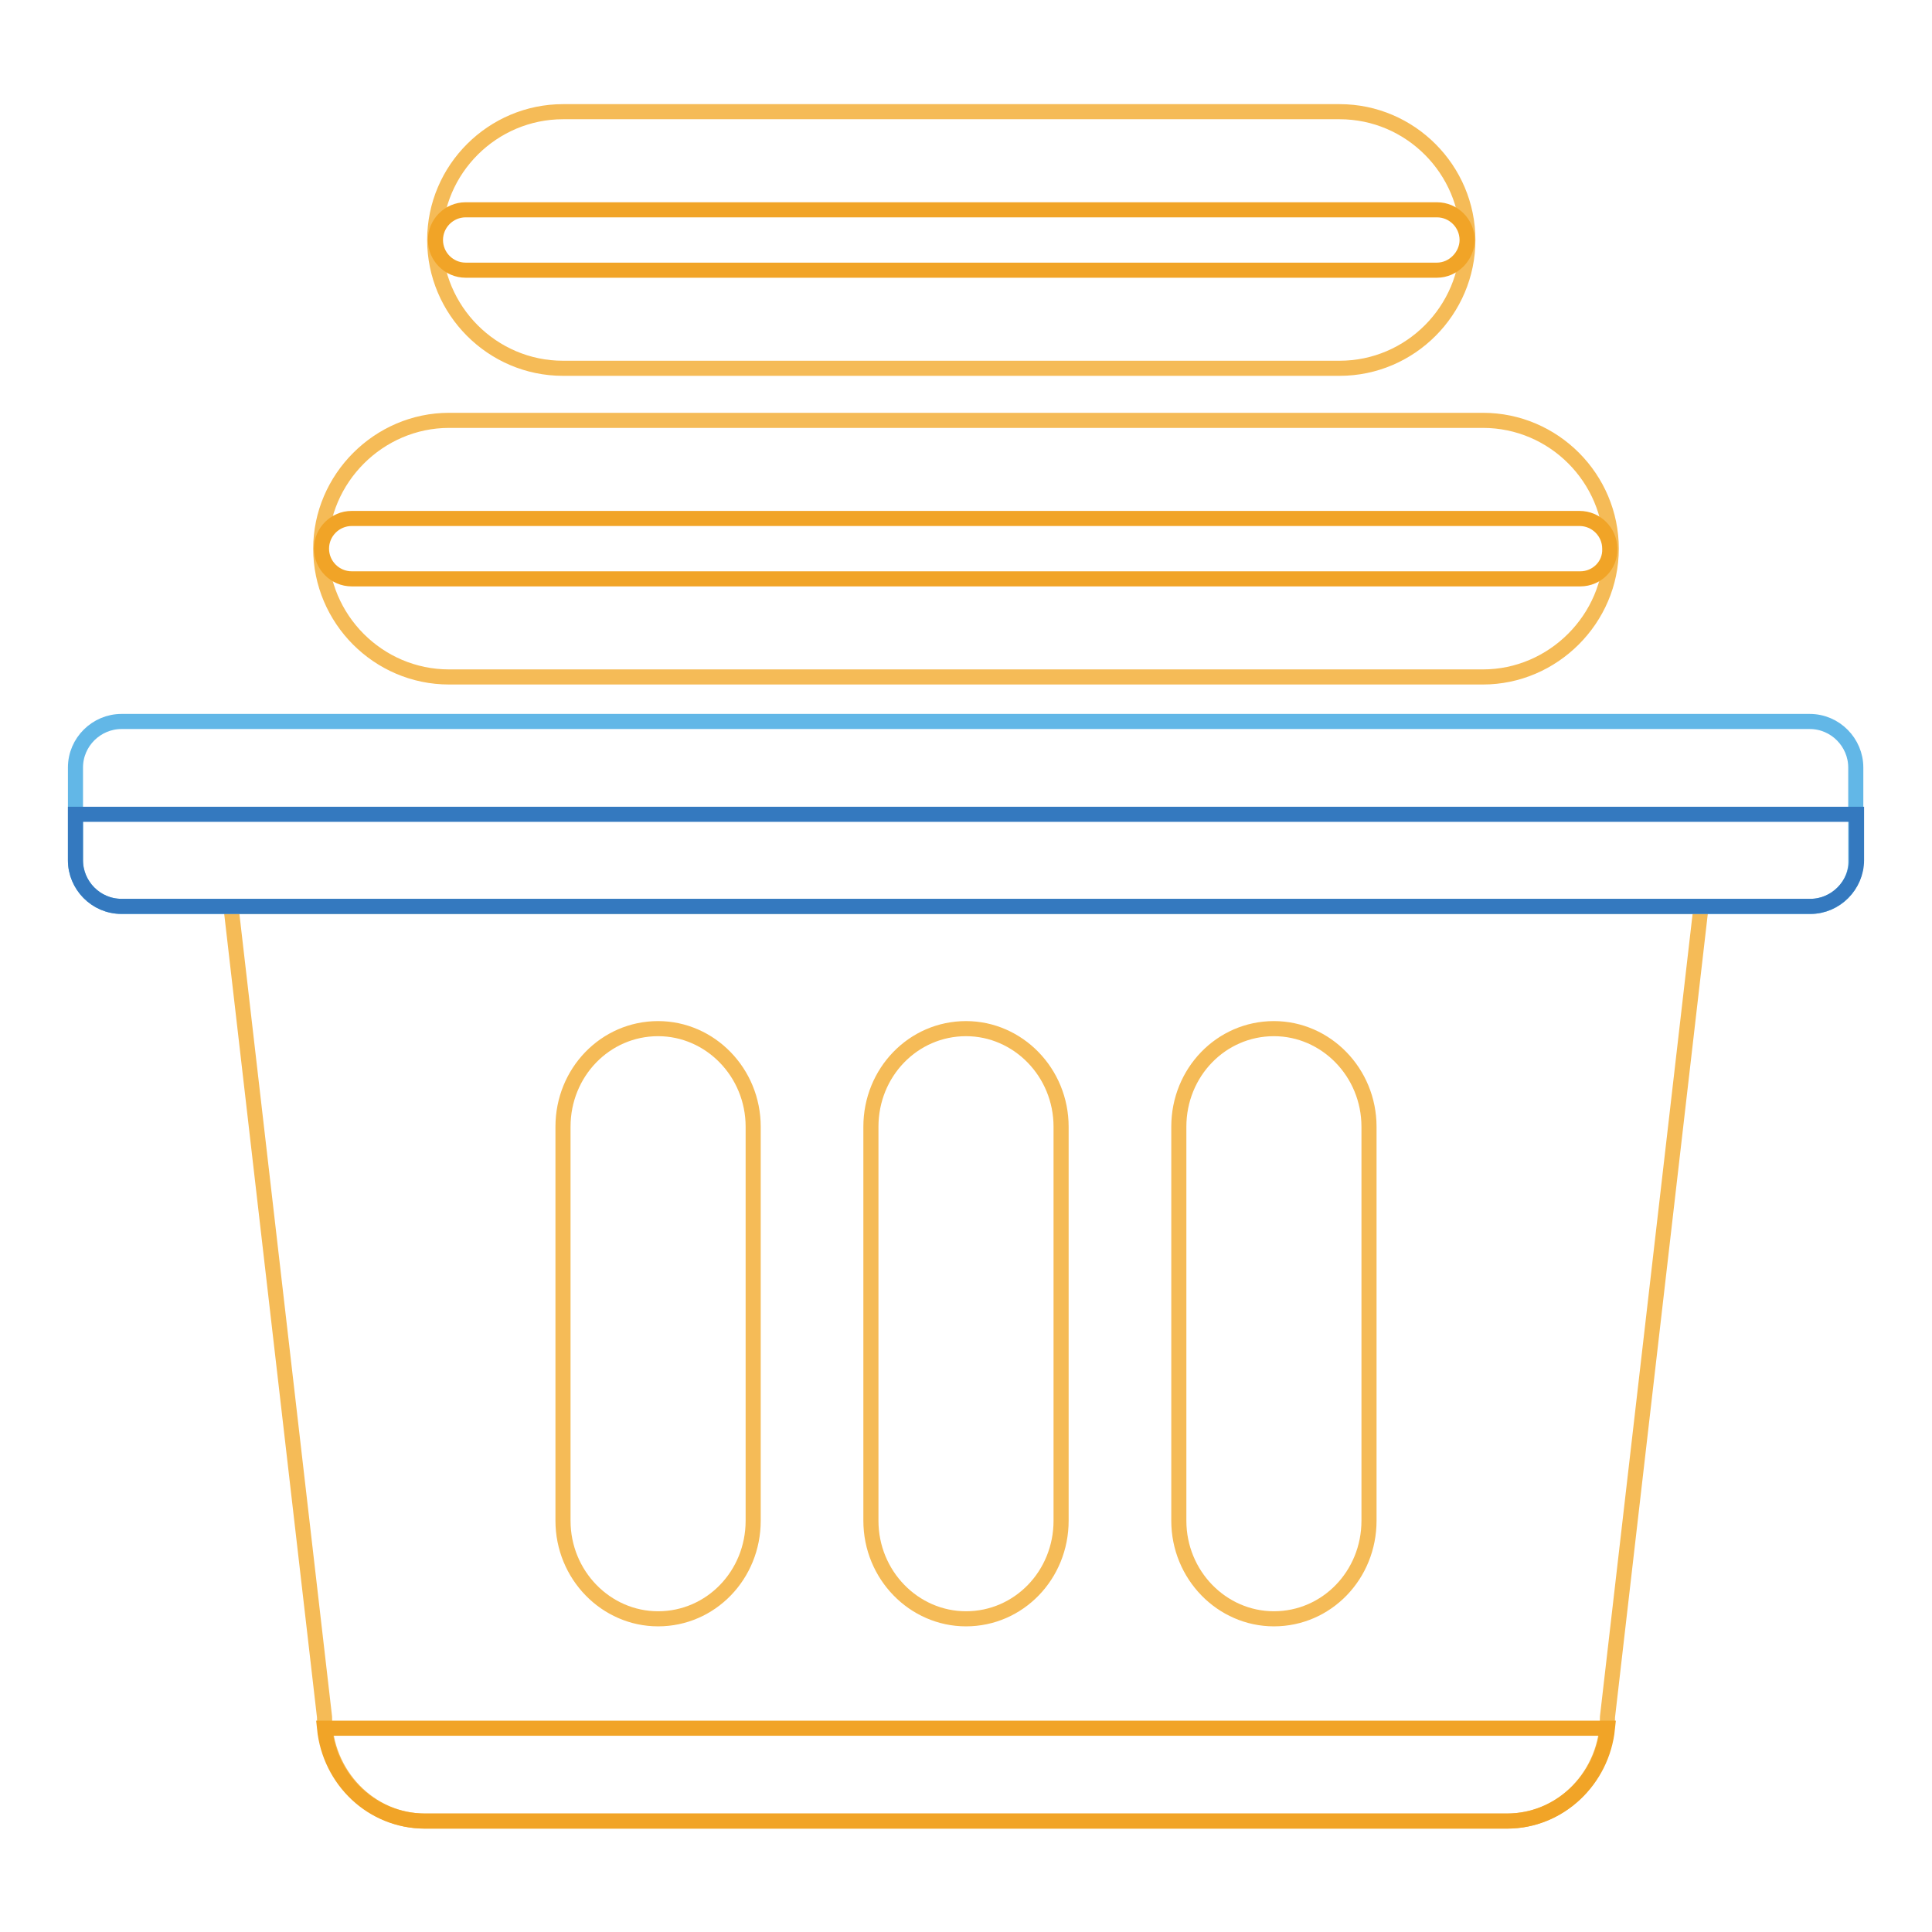 <?xml version="1.0" encoding="utf-8"?>
<!-- Svg Vector Icons : http://www.onlinewebfonts.com/icon -->
<!DOCTYPE svg PUBLIC "-//W3C//DTD SVG 1.1//EN" "http://www.w3.org/Graphics/SVG/1.1/DTD/svg11.dtd">
<svg version="1.1" xmlns="http://www.w3.org/2000/svg" xmlns:xlink="http://www.w3.org/1999/xlink" x="0px" y="0px" viewBox="0 0 256 256" enable-background="new 0 0 256 256" xml:space="preserve">
<g> <path stroke-width="2" fill-opacity="0" stroke="#f5bb57"  d="M30.6,120.1L43,227.5c0,7.6,6,13.8,13.3,13.8h143.4c7.4,0,13.3-6.2,13.3-13.8l12.4-107.4H30.6z M99.8,201.5 c0,7.2-5.6,13-12.6,13c-6.9,0-12.6-5.8-12.6-13v-52.2c0-7.2,5.6-13,12.6-13c6.9,0,12.6,5.8,12.6,13V201.5z M140.6,201.5 c0,7.2-5.6,13-12.6,13c-6.9,0-12.6-5.8-12.6-13v-52.2c0-7.2,5.6-13,12.6-13c6.9,0,12.6,5.8,12.6,13V201.5z M181.4,201.5 c0,7.2-5.6,13-12.6,13c-6.9,0-12.6-5.8-12.6-13v-52.2c0-7.2,5.6-13,12.6-13c6.9,0,12.6,5.8,12.6,13V201.5z"/> <path stroke-width="2" fill-opacity="0" stroke="#f1a427"  d="M43,229c0.7,6.9,6.3,12.3,13.3,12.3h143.4c6.9,0,12.6-5.4,13.3-12.3H43z"/> <path stroke-width="2" fill-opacity="0" stroke="#62b7e7"  d="M239.9,120.1H16.1c-3.4,0-6.1-2.8-6.1-6.1v-12.3c0-3.4,2.8-6.1,6.1-6.1h223.7c3.4,0,6.1,2.8,6.1,6.1V114 C246,117.4,243.2,120.1,239.9,120.1z"/> <path stroke-width="2" fill-opacity="0" stroke="#3479bf"  d="M239.9,120.1H16.1c-3.4,0-6.1-2.8-6.1-6.1v-6.1h236v6.1C246,117.3,243.2,120.1,239.9,120.1z"/> <path stroke-width="2" fill-opacity="0" stroke="#f5bb57"  d="M196.5,89.7h-137c-9.4,0-17-7.7-17-17s7.7-17,17-17h137c9.4,0,17,7.7,17,17C213.5,82,205.8,89.7,196.5,89.7 z"/> <path stroke-width="2" fill-opacity="0" stroke="#f1a427"  d="M209.4,76.7H46.6c-2.2,0-4-1.8-4-4c0-2.2,1.8-4,4-4h162.7c2.2,0,4,1.8,4,4 C213.4,74.9,211.6,76.7,209.4,76.7z"/> <path stroke-width="2" fill-opacity="0" stroke="#f5bb57"  d="M177.5,48.8H74.6c-9.4,0-17-7.7-17-17c0-9.4,7.7-17,17-17h102.9c9.4,0,17,7.7,17,17 C194.5,41.1,186.9,48.8,177.5,48.8L177.5,48.8z"/> <path stroke-width="2" fill-opacity="0" stroke="#f1a427"  d="M190.4,35.8H61.7c-2.2,0-4-1.8-4-4c0-2.2,1.8-4,4-4h128.7c2.2,0,4,1.8,4,4 C194.4,33.9,192.6,35.8,190.4,35.8z"/></g>
</svg>